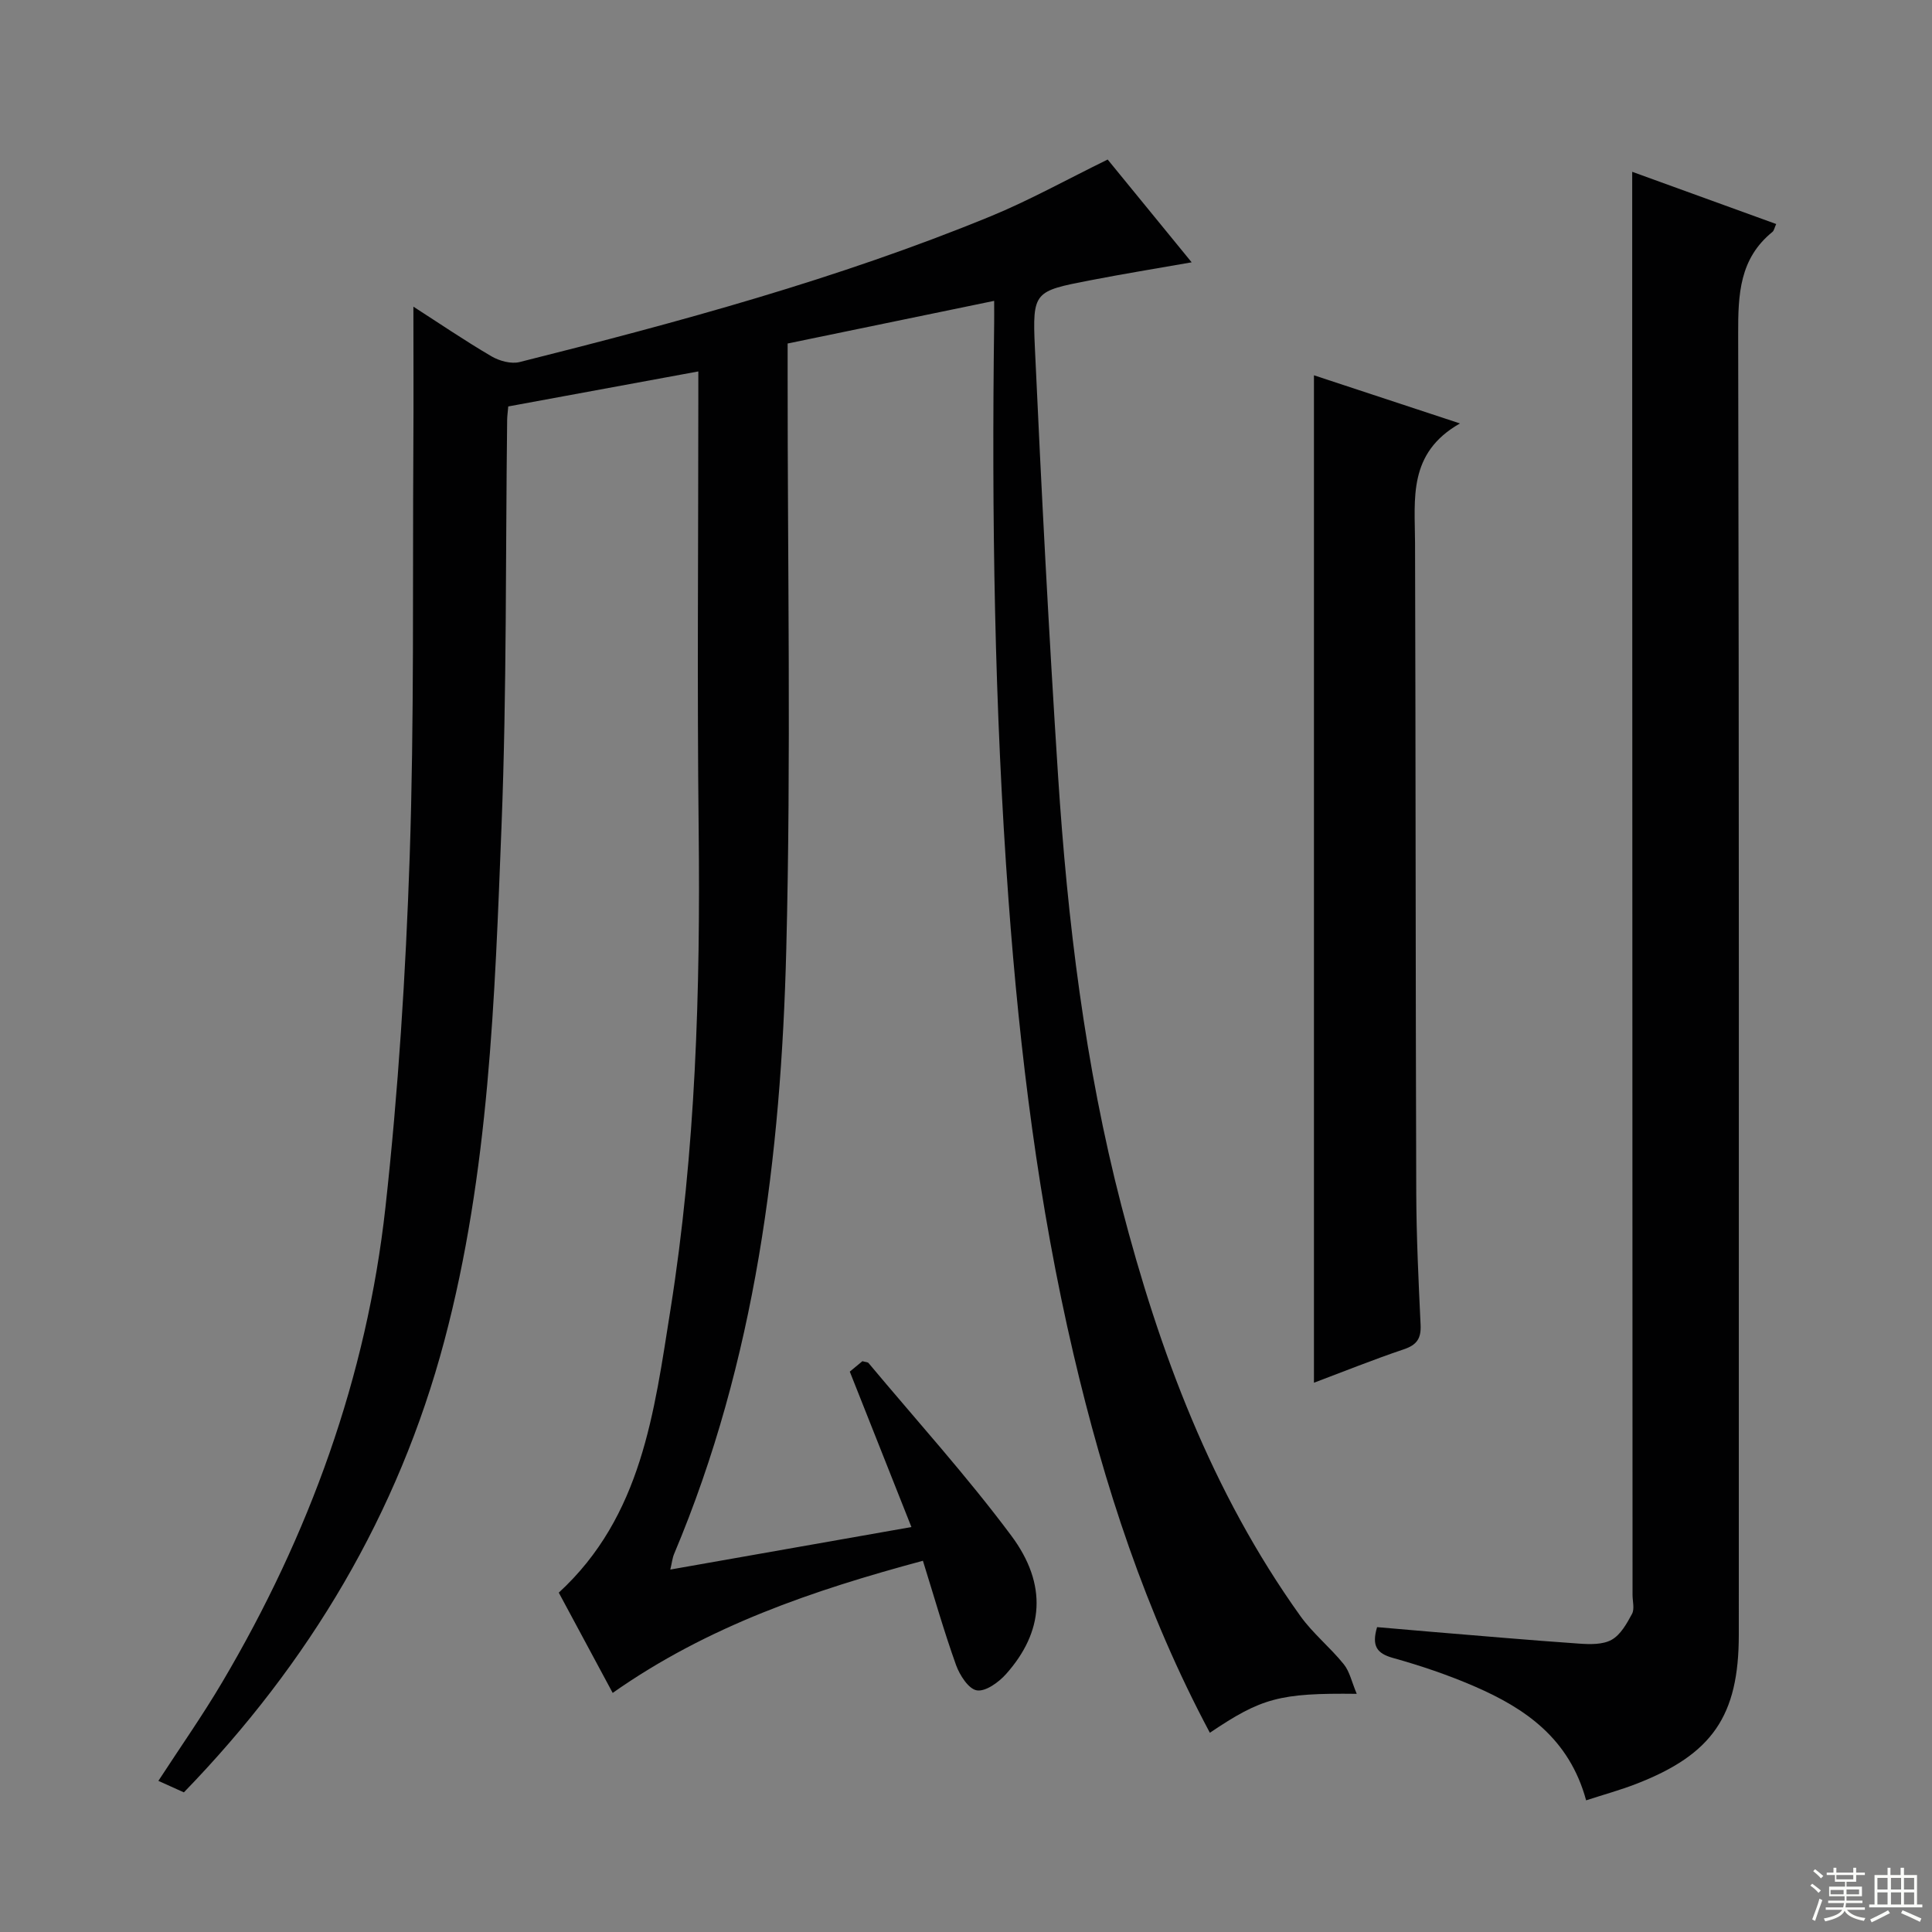 <svg enable-background="new 0 0 400 400" viewBox="0 0 400 400" xmlns="http://www.w3.org/2000/svg"><rect x="0" y="0" width="400" height="400" fill="#808080" stroke="none"/><g fill="#010102"><path d="m250.49 358.75c-13.32-24.98-21.89-51.3-28.23-78.38-7.25-30.96-11.13-62.41-13.46-94.09-2.92-39.72-3.49-79.48-2.97-119.27.02-1.31 0-2.61 0-4.72-14.52 3-28.52 5.89-42.76 8.83v6.44c-.02 39.66.73 79.35-.28 118.99-1.08 42.83-6.35 85.14-23.22 125.17-.36.85-.45 1.82-.79 3.24 16.57-2.92 32.68-5.76 49.92-8.8-4.29-10.83-8.42-21.24-12.76-32.18.6-.5 1.68-1.39 2.61-2.16.67.19 1.1.18 1.27.38 9.91 11.86 20.32 23.35 29.54 35.72 7.61 10.2 6.7 19.98-1.09 28.7-1.51 1.69-4.22 3.65-6.03 3.35-1.7-.27-3.55-3.15-4.3-5.24-2.5-6.98-4.54-14.14-6.86-21.59-22.8 6.14-44.51 13.49-64.23 27.36-3.75-6.98-7.41-13.79-11.16-20.76 17.2-15.8 19.75-37.41 23.11-58.51 5.24-32.95 6.22-66.2 5.85-99.53-.33-29.33-.07-58.66-.07-87.99 0-1.98 0-3.96 0-6.81-13.44 2.48-26.35 4.85-39.35 7.25-.1 1.17-.22 1.99-.23 2.8-.34 27.98-.07 55.97-1.16 83.92-1.4 35.85-2.57 71.87-11.86 106.79-9.51 35.73-27.93 66.64-53.91 93.43-1.69-.76-3.3-1.49-5.28-2.38 4.52-6.95 9.16-13.55 13.25-20.48 17.97-30.42 29.88-63.11 33.76-98.25 2.66-24.1 4.2-48.37 5.02-72.6.95-28.28.59-56.61.76-84.91.06-9.46.01-18.93.01-28.98 5.35 3.44 10.65 7.05 16.16 10.28 1.64.96 4.07 1.63 5.83 1.19 33.03-8.29 65.88-17.2 97.45-30.15 8.11-3.33 15.82-7.63 24.3-11.78 5.37 6.58 11.24 13.75 17.39 21.28-7.34 1.29-14.26 2.41-21.13 3.75-11.45 2.22-11.86 2.3-11.33 13.89 1.35 29.56 2.89 59.12 4.8 88.66 1.95 30.02 5.56 59.89 13.12 89.05 7.83 30.2 18.68 59.25 37.04 84.91 2.59 3.62 6.19 6.51 9 10 1.22 1.51 1.64 3.67 2.68 6.12-15.97-.19-19.71.85-30.41 8.06z"/><path d="m328.39 372.74c-3.49-12.81-12.58-19.02-23.08-23.58-5.47-2.37-11.17-4.3-16.91-5.9-3.37-.94-4.44-2.5-3.29-6.38 3.71.32 7.6.67 11.49.99 10.1.83 20.2 1.72 30.3 2.42 2.27.16 4.93.24 6.77-.79 1.85-1.03 3.14-3.35 4.22-5.36.56-1.04.11-2.61.11-3.95-.02-86.3-.04-172.59-.07-258.89 0-11.78 0-23.56 0-35.73 9.62 3.49 19.65 7.13 29.81 10.81-.36.78-.44 1.36-.77 1.63-6.84 5.54-7.12 12.95-7.1 21.06.2 89.79.13 179.59.13 269.39 0 16.79-5.47 24.78-21.3 30.9-3.21 1.24-6.55 2.16-10.31 3.38z"/><path d="m272.04 77.7c9.81 3.23 19.29 6.36 30.23 9.97-10.82 6.14-9.33 15.6-9.3 24.75.14 44.82.1 89.65.25 134.47.03 9.15.47 18.29.9 27.43.13 2.79-.78 4.14-3.48 5.04-6.28 2.12-12.44 4.6-18.6 6.92 0-69.52 0-138.77 0-208.58z"/></g><path d="m374.8 390.4.4-.4c.7.5 1.3 1 1.8 1.4l-.5.5c-.5-.6-1.1-1.1-1.7-1.5zm1 7.3-.6-.3c.5-1.4 1.1-2.8 1.5-4.3.2.1.4.2.6.3-.5 1.3-1 2.8-1.5 4.3zm-.4-10.3.4-.4c.4.3 1 .8 1.7 1.4l-.5.5c-.4-.5-1-1-1.6-1.5zm2.5.3h1.7v-1h.6v1h3.5v-1h.6v1h1.8v.5h-1.8v1.4h-2v1h3.2v2h-3.2v.9h3.3v.5h-3.4c0 .3-.1.6-.1.9h4v.5h-3.7c.7.9 1.9 1.5 3.8 1.7-.1.2-.2.4-.3.6-2.1-.4-3.5-1.1-4-2.1-.4 1-1.8 1.7-4 2.2-.1-.2-.2-.4-.3-.6 2.1-.4 3.4-1 3.8-1.8h-3.4v-.5h3.6c.1-.3.1-.6.2-.9h-3.3v-.5h3.4c0-.3 0-.6 0-.9h-3.2v-2h3.3v-1h-2.1v-1.4h-1.7v-.5zm1.1 3.5v1h2.7c0-.3 0-.4 0-.4 0-.1 0-.2 0-.2 0-.1 0-.2 0-.3h-2.7zm1.2-3v.9h3.5v-.9zm4.7 3h-2.6v.6.4h2.6z" fill="#fbfcfa"/><path d="m393.6 386.7h.6v1.5h2.7v6.1h1.1v.6h-11v-.6h1.1v-6.1h2.7v-1.5h.6v1.5h2.1v-1.5zm-2.7 8.8.4.6c-1.2.6-2.5 1.3-3.8 1.9-.1-.2-.2-.4-.3-.6 1.2-.6 2.5-1.2 3.7-1.9zm-2.2-6.7v2.4h2.1v-2.4zm0 3v2.5h2.1v-2.5zm2.8-3v2.4h2.1v-2.4zm0 3v2.5h2.1v-2.5zm6 6.1c-1.4-.7-2.7-1.3-3.9-1.8l.3-.6c1.5.6 2.7 1.2 3.9 1.7zm-1.2-9.1h-2.1v2.4h2.1zm-2.1 3v2.5h2.1v-2.5z" fill="#fbfcfa"/></svg>